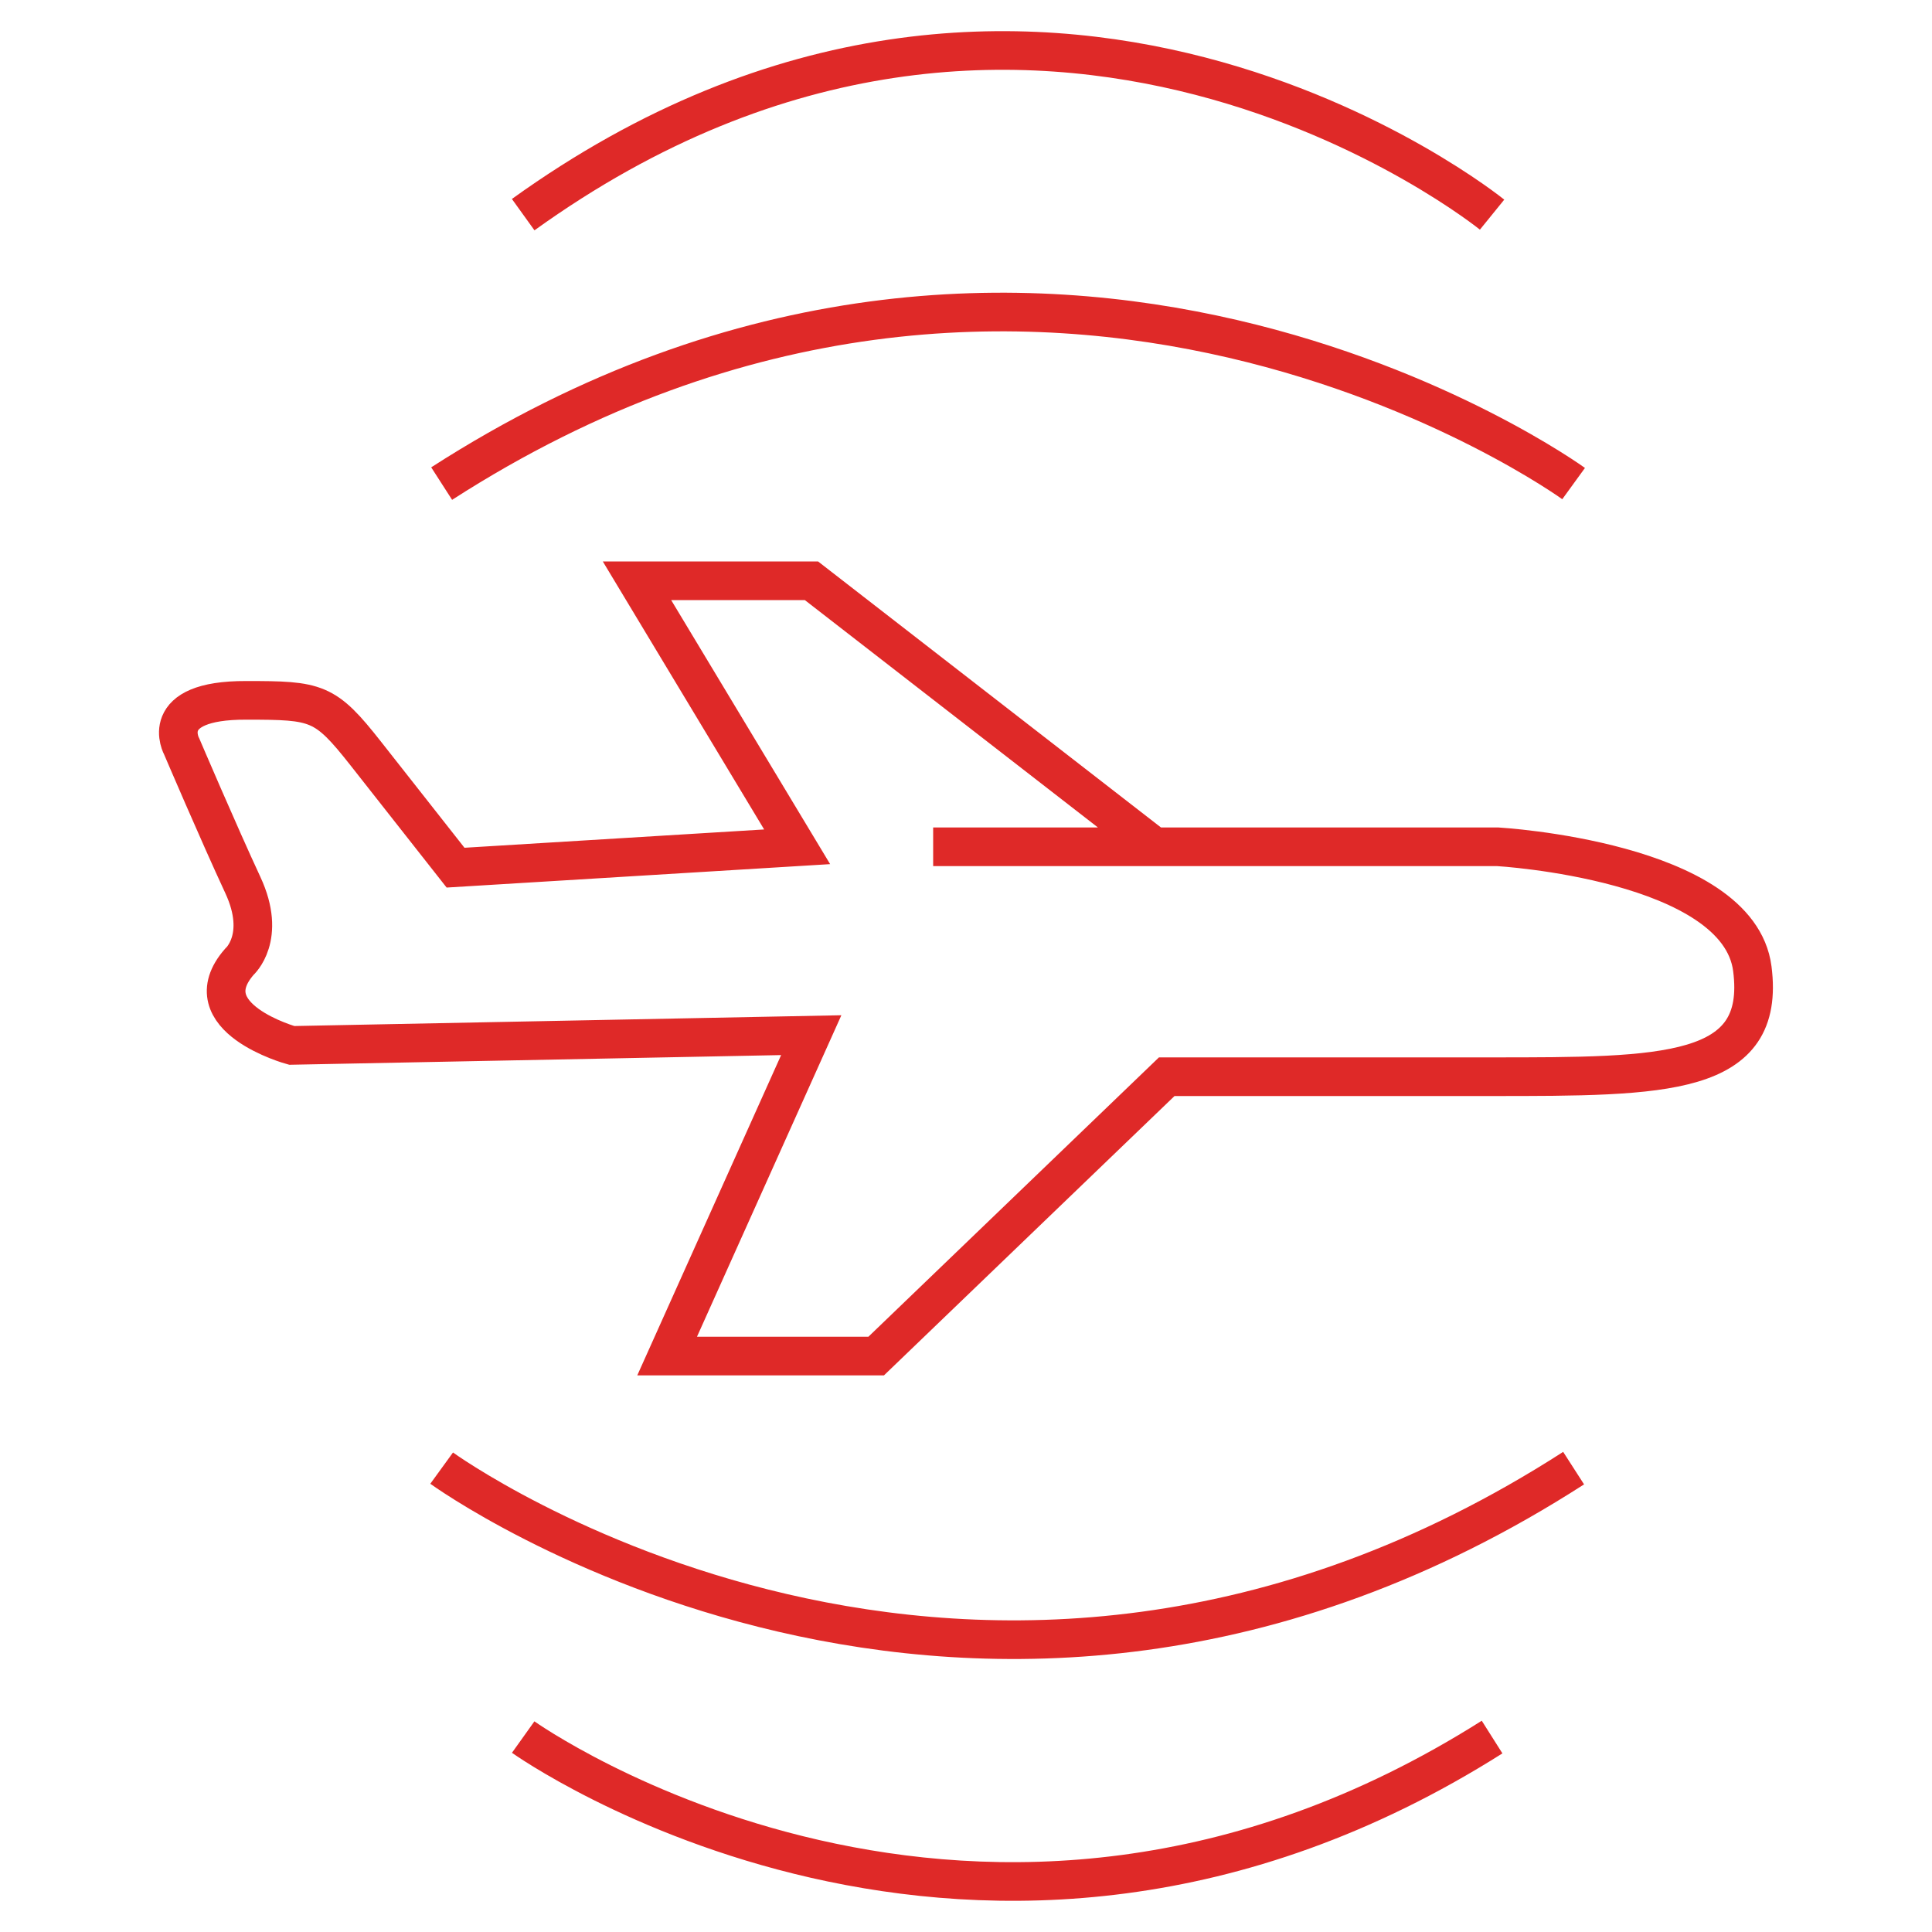 <?xml version="1.0" encoding="utf-8"?>
<!-- Generator: Adobe Illustrator 23.0.2, SVG Export Plug-In . SVG Version: 6.00 Build 0)  -->
<svg version="1.2" baseProfile="tiny" id="Layer_1" xmlns="http://www.w3.org/2000/svg" xmlns:xlink="http://www.w3.org/1999/xlink"
	 x="0px" y="0px" viewBox="0 0 100 100" xml:space="preserve">
<g>
	<path fill="none" stroke="#DF2928" stroke-width="2" stroke-miterlimit="10" d="M48.3,43.83h29.23c0,0,12.45,0.72,13.17,6.31
		c0.72,5.59-4.51,5.59-13.53,5.59s-16.78,0-16.78,0L45.35,70.19H34.53l7.46-16.61L15.1,54.11c0,0-5.23-1.44-2.71-4.33
		c0,0,1.44-1.26,0.18-3.97c-1.26-2.71-3.16-7.16-3.16-7.16s-1.35-2.42,3.34-2.4c3.66,0,4.07,0.07,6.18,2.75
		c1.3,1.65,4.65,5.91,4.65,5.91l17.68-1.08l-8.29-13.77H42l17.75,13.77H48.3z"/>
	<path fill="none" stroke="#DF2928" stroke-width="2" stroke-miterlimit="10" d="M81.45,25.03c0,0-27.53-19.98-58.59,0"/>
	<path fill="none" stroke="#DF2928" stroke-width="2" stroke-miterlimit="10" d="M77.23,11.11c0,0-23.57-19.12-50.15,0"/>
	<path fill="none" stroke="#DF2928" stroke-width="2" stroke-miterlimit="10" d="M22.86,75.99c0,0,27.53,19.98,58.59,0"/>
	<path fill="none" stroke="#DF2928" stroke-width="2" stroke-miterlimit="10" d="M27.08,89.91c0,0,23.57,16.82,50.15,0"/>
</g>
</svg>

